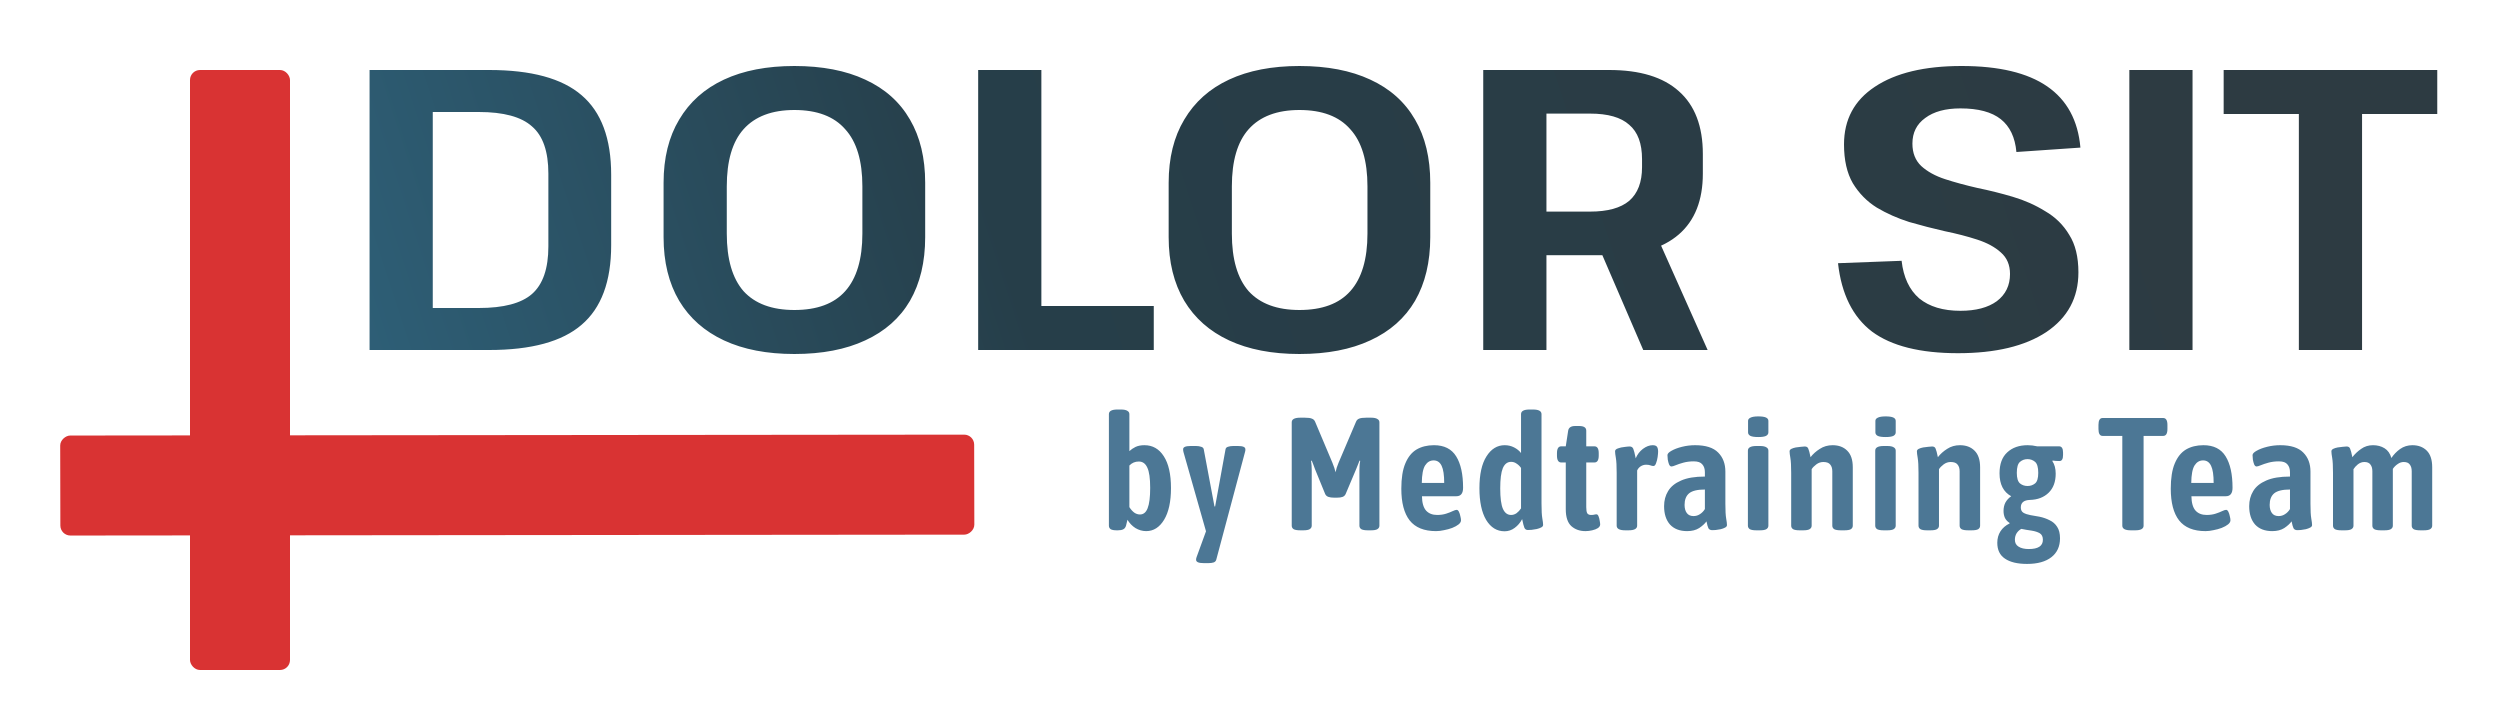 <svg width="250" height="72" viewBox="0 0 250 72" fill="none" xmlns="http://www.w3.org/2000/svg">
<g clip-path="url(#clip0_47_123)">
<rect x="19" y="7" width="10" height="60" rx="1" fill="#D93333"/>
<rect width="10" height="91.397" rx="1" transform="matrix(0.002 1 -1 0.001 97.415 43.463)" fill="#D93333"/>
<path d="M36.957 7H48.917C53.13 7 56.211 7.84 58.157 9.52C60.13 11.2 61.117 13.853 61.117 17.48V24.52C61.117 28.147 60.13 30.8 58.157 32.48C56.211 34.16 53.13 35 48.917 35H36.957V7ZM41.917 30.8H47.877C50.357 30.8 52.13 30.333 53.197 29.4C54.291 28.44 54.837 26.853 54.837 24.64V17.36C54.837 15.147 54.291 13.573 53.197 12.64C52.13 11.68 50.357 11.2 47.877 11.2H41.917L43.277 8.04V34L41.917 30.8ZM79.438 35.4C76.692 35.4 74.345 34.947 72.398 34.04C70.451 33.133 68.958 31.813 67.918 30.08C66.878 28.32 66.358 26.2 66.358 23.72V18.28C66.358 15.8 66.878 13.693 67.918 11.96C68.958 10.2 70.451 8.867 72.398 7.96C74.345 7.053 76.692 6.6 79.438 6.6C82.212 6.6 84.572 7.053 86.518 7.96C88.492 8.867 89.985 10.2 90.998 11.96C92.011 13.693 92.518 15.8 92.518 18.28V23.72C92.518 26.2 92.011 28.32 90.998 30.08C89.985 31.813 88.492 33.133 86.518 34.04C84.572 34.947 82.212 35.4 79.438 35.4ZM79.438 31C81.705 31 83.398 30.373 84.518 29.12C85.665 27.84 86.238 25.92 86.238 23.36V18.64C86.238 16.08 85.665 14.173 84.518 12.92C83.398 11.64 81.705 11 79.438 11C77.198 11 75.505 11.64 74.358 12.92C73.238 14.173 72.678 16.08 72.678 18.64V23.36C72.678 25.92 73.238 27.84 74.358 29.12C75.505 30.373 77.198 31 79.438 31ZM102.737 30.6H115.377V35H97.817V7H104.137V34L102.737 30.6ZM129.946 35.4C127.199 35.4 124.853 34.947 122.906 34.04C120.959 33.133 119.466 31.813 118.426 30.08C117.386 28.32 116.866 26.2 116.866 23.72V18.28C116.866 15.8 117.386 13.693 118.426 11.96C119.466 10.2 120.959 8.867 122.906 7.96C124.853 7.053 127.199 6.6 129.946 6.6C132.719 6.6 135.079 7.053 137.026 7.96C138.999 8.867 140.493 10.2 141.506 11.96C142.519 13.693 143.026 15.8 143.026 18.28V23.72C143.026 26.2 142.519 28.32 141.506 30.08C140.493 31.813 138.999 33.133 137.026 34.04C135.079 34.947 132.719 35.4 129.946 35.4ZM129.946 31C132.213 31 133.906 30.373 135.026 29.12C136.173 27.84 136.746 25.92 136.746 23.36V18.64C136.746 16.08 136.173 14.173 135.026 12.92C133.906 11.64 132.213 11 129.946 11C127.706 11 126.013 11.64 124.866 12.92C123.746 14.173 123.186 16.08 123.186 18.64V23.36C123.186 25.92 123.746 27.84 124.866 29.12C126.013 30.373 127.706 31 129.946 31ZM148.324 7H160.924C163.991 7 166.311 7.707 167.884 9.12C169.484 10.533 170.284 12.627 170.284 15.4V17.36C170.284 20.027 169.484 22.053 167.884 23.44C166.284 24.827 163.964 25.52 160.924 25.52H154.364V21.16H159.004C160.764 21.16 162.071 20.8 162.924 20.08C163.778 19.333 164.204 18.213 164.204 16.72V15.92C164.204 14.347 163.778 13.2 162.924 12.48C162.098 11.733 160.791 11.36 159.004 11.36H153.204L154.644 9.88V35H148.324V7ZM159.684 24.24H165.964L170.764 35H164.324L159.684 24.24ZM195.801 35.32C192.015 35.32 189.148 34.6 187.201 33.16C185.281 31.693 184.148 29.413 183.801 26.32L190.161 26.08C190.348 27.733 190.935 28.987 191.921 29.84C192.935 30.667 194.308 31.08 196.041 31.08C197.588 31.08 198.801 30.76 199.681 30.12C200.561 29.453 201.001 28.547 201.001 27.4C201.001 26.493 200.695 25.773 200.081 25.24C199.495 24.707 198.708 24.28 197.721 23.96C196.735 23.64 195.655 23.36 194.481 23.12C193.308 22.853 192.121 22.547 190.921 22.2C189.748 21.827 188.668 21.347 187.681 20.76C186.695 20.147 185.895 19.333 185.281 18.32C184.695 17.307 184.401 16.013 184.401 14.44C184.401 11.96 185.428 10.04 187.481 8.68C189.561 7.293 192.455 6.6 196.161 6.6C199.895 6.6 202.748 7.28 204.721 8.64C206.695 10 207.801 12.04 208.041 14.76L201.641 15.2C201.508 13.733 200.988 12.64 200.081 11.92C199.175 11.2 197.828 10.84 196.041 10.84C194.548 10.84 193.375 11.16 192.521 11.8C191.668 12.413 191.241 13.267 191.241 14.36C191.241 15.293 191.535 16.04 192.121 16.6C192.735 17.16 193.535 17.6 194.521 17.92C195.508 18.24 196.588 18.533 197.761 18.8C198.935 19.04 200.108 19.333 201.281 19.68C202.455 20.027 203.535 20.507 204.521 21.12C205.535 21.707 206.335 22.493 206.921 23.48C207.535 24.44 207.841 25.693 207.841 27.24C207.841 29.773 206.775 31.76 204.641 33.2C202.508 34.613 199.561 35.32 195.801 35.32ZM219.254 7V35H212.934V7H219.254ZM243.726 7V11.4H233.126L236.206 8.88V35H229.886V8.88L232.886 11.4H222.366V7H243.726Z" fill="url(#paint0_linear_47_123)"/>
<path d="M114.618 53.112C114.244 53.112 113.887 53.011 113.546 52.808C113.215 52.595 112.948 52.317 112.746 51.976C112.692 52.221 112.644 52.419 112.602 52.568C112.548 52.749 112.452 52.872 112.314 52.936C112.186 53 112.01 53.032 111.786 53.032H111.674C111.396 53.032 111.194 52.995 111.066 52.92C110.948 52.835 110.89 52.717 110.89 52.568V41.416C110.89 41.267 110.954 41.155 111.082 41.08C111.22 40.995 111.439 40.952 111.738 40.952H112.09C112.388 40.952 112.602 40.995 112.73 41.08C112.868 41.155 112.938 41.267 112.938 41.416V45.112C113.108 44.952 113.311 44.813 113.546 44.696C113.791 44.579 114.09 44.52 114.442 44.52C115.263 44.52 115.908 44.888 116.378 45.624C116.858 46.36 117.098 47.421 117.098 48.808C117.098 50.163 116.868 51.219 116.41 51.976C115.951 52.733 115.354 53.112 114.618 53.112ZM113.994 51.448C114.346 51.448 114.602 51.24 114.762 50.824C114.932 50.397 115.018 49.72 115.018 48.792C115.018 47.832 114.922 47.155 114.73 46.76C114.548 46.355 114.266 46.152 113.882 46.152C113.508 46.152 113.194 46.285 112.938 46.552V50.712C113.076 50.936 113.236 51.117 113.418 51.256C113.599 51.384 113.791 51.448 113.994 51.448ZM120.36 56.312C119.858 56.312 119.608 56.2 119.608 55.976C119.608 55.891 119.624 55.805 119.656 55.72L120.6 53.128L118.344 45.192C118.322 45.107 118.312 45.016 118.312 44.92C118.312 44.707 118.562 44.6 119.064 44.6H119.608C119.8 44.6 119.97 44.627 120.12 44.68C120.269 44.723 120.354 44.808 120.376 44.936L121.448 50.648H121.512L122.552 44.936C122.573 44.808 122.653 44.723 122.792 44.68C122.941 44.627 123.117 44.6 123.32 44.6H123.8C124.29 44.6 124.536 44.707 124.536 44.92C124.536 44.963 124.536 45.005 124.536 45.048C124.536 45.091 124.525 45.139 124.504 45.192L121.624 55.976C121.581 56.115 121.49 56.205 121.352 56.248C121.213 56.291 121.048 56.312 120.856 56.312H120.36ZM130.037 53.032C129.728 53.032 129.504 52.995 129.365 52.92C129.237 52.835 129.173 52.717 129.173 52.568V42.232C129.173 42.083 129.237 41.971 129.365 41.896C129.504 41.811 129.728 41.768 130.037 41.768H130.469C130.81 41.768 131.05 41.8 131.189 41.864C131.338 41.917 131.445 42.019 131.509 42.168L133.237 46.264C133.312 46.445 133.376 46.616 133.429 46.776C133.482 46.936 133.525 47.085 133.557 47.224C133.589 47.085 133.626 46.936 133.669 46.776C133.722 46.616 133.786 46.445 133.861 46.264L135.605 42.168C135.669 42.019 135.77 41.917 135.909 41.864C136.058 41.8 136.304 41.768 136.645 41.768H137.093C137.392 41.768 137.605 41.811 137.733 41.896C137.872 41.971 137.941 42.083 137.941 42.232V52.568C137.941 52.717 137.872 52.835 137.733 52.92C137.605 52.995 137.392 53.032 137.093 53.032H136.789C136.49 53.032 136.272 52.995 136.133 52.92C136.005 52.835 135.941 52.717 135.941 52.568V47.048C135.941 46.888 135.946 46.728 135.957 46.568C135.968 46.408 135.989 46.248 136.021 46.088L135.957 46.056C135.84 46.365 135.722 46.659 135.605 46.936L134.565 49.4C134.501 49.539 134.4 49.635 134.261 49.688C134.122 49.741 133.93 49.768 133.685 49.768H133.429C133.184 49.768 132.986 49.741 132.837 49.688C132.688 49.635 132.581 49.539 132.517 49.4L131.509 46.936C131.456 46.787 131.402 46.643 131.349 46.504C131.296 46.355 131.237 46.205 131.173 46.056L131.109 46.088C131.152 46.397 131.173 46.717 131.173 47.048V52.568C131.173 52.717 131.104 52.835 130.965 52.92C130.837 52.995 130.624 53.032 130.325 53.032H130.037ZM143.604 53.112C142.409 53.112 141.529 52.755 140.964 52.04C140.409 51.325 140.132 50.269 140.132 48.872C140.132 47.816 140.265 46.973 140.532 46.344C140.798 45.704 141.172 45.24 141.652 44.952C142.142 44.664 142.724 44.52 143.396 44.52C144.42 44.52 145.161 44.893 145.62 45.64C146.078 46.376 146.308 47.421 146.308 48.776C146.308 49.341 146.084 49.624 145.636 49.624H142.196C142.206 50.285 142.345 50.765 142.612 51.064C142.878 51.352 143.246 51.496 143.716 51.496C144.046 51.496 144.345 51.453 144.612 51.368C144.878 51.283 145.097 51.197 145.268 51.112C145.449 51.027 145.582 50.984 145.668 50.984C145.753 50.984 145.828 51.048 145.892 51.176C145.956 51.304 146.004 51.453 146.036 51.624C146.078 51.784 146.1 51.917 146.1 52.024C146.1 52.173 146.02 52.312 145.86 52.44C145.7 52.568 145.486 52.685 145.22 52.792C144.964 52.888 144.692 52.963 144.404 53.016C144.126 53.08 143.86 53.112 143.604 53.112ZM142.18 48.296H144.42C144.42 47.507 144.334 46.936 144.164 46.584C143.993 46.221 143.726 46.04 143.364 46.04C143.012 46.04 142.729 46.205 142.516 46.536C142.302 46.867 142.19 47.453 142.18 48.296ZM150.455 53.128C149.687 53.128 149.074 52.749 148.615 51.992C148.167 51.235 147.943 50.179 147.943 48.824C147.943 47.437 148.178 46.376 148.647 45.64C149.116 44.893 149.724 44.52 150.471 44.52C150.812 44.52 151.127 44.595 151.415 44.744C151.703 44.893 151.932 45.08 152.103 45.304V41.416C152.103 41.107 152.386 40.952 152.951 40.952H153.303C153.868 40.952 154.151 41.107 154.151 41.416V50.36C154.151 51.043 154.178 51.533 154.231 51.832C154.284 52.131 154.311 52.349 154.311 52.488C154.311 52.595 154.247 52.68 154.119 52.744C154.002 52.808 153.852 52.861 153.671 52.904C153.5 52.936 153.33 52.963 153.159 52.984C152.999 52.995 152.876 53 152.791 53C152.62 53 152.503 52.925 152.439 52.776C152.375 52.627 152.3 52.339 152.215 51.912C152.023 52.275 151.772 52.568 151.463 52.792C151.164 53.016 150.828 53.128 150.455 53.128ZM151.111 51.496C151.303 51.496 151.484 51.437 151.655 51.32C151.826 51.192 151.975 51.032 152.103 50.84V46.792C151.975 46.611 151.826 46.467 151.655 46.36C151.495 46.243 151.314 46.184 151.111 46.184C150.738 46.184 150.46 46.397 150.279 46.824C150.108 47.24 150.023 47.912 150.023 48.84C150.023 49.8 150.114 50.483 150.295 50.888C150.476 51.293 150.748 51.496 151.111 51.496ZM158.545 53.112C157.98 53.112 157.511 52.947 157.137 52.616C156.764 52.275 156.577 51.709 156.577 50.92V46.248H156.129C155.841 46.248 155.697 46.019 155.697 45.56V45.32C155.697 44.861 155.841 44.632 156.129 44.632H156.577L156.817 43.064C156.871 42.755 157.105 42.6 157.521 42.6H157.905C158.385 42.6 158.625 42.755 158.625 43.064V44.632H159.441C159.729 44.632 159.873 44.861 159.873 45.32V45.56C159.873 46.019 159.729 46.248 159.441 46.248H158.625V50.712C158.625 51 158.657 51.203 158.721 51.32C158.796 51.437 158.924 51.496 159.105 51.496C159.255 51.496 159.361 51.485 159.425 51.464C159.5 51.443 159.575 51.432 159.649 51.432C159.735 51.432 159.804 51.501 159.857 51.64C159.911 51.768 159.948 51.912 159.969 52.072C160.001 52.232 160.017 52.355 160.017 52.44C160.017 52.579 159.943 52.701 159.793 52.808C159.644 52.904 159.452 52.979 159.217 53.032C158.993 53.085 158.769 53.112 158.545 53.112ZM162.531 53.032C161.955 53.032 161.667 52.877 161.667 52.568V47.288C161.667 46.595 161.64 46.099 161.587 45.8C161.533 45.501 161.507 45.277 161.507 45.128C161.507 45 161.603 44.904 161.795 44.84C161.997 44.765 162.216 44.717 162.451 44.696C162.685 44.664 162.856 44.648 162.963 44.648C163.144 44.648 163.267 44.728 163.331 44.888C163.395 45.037 163.475 45.352 163.571 45.832C163.731 45.448 163.971 45.133 164.291 44.888C164.621 44.643 164.947 44.52 165.267 44.52C165.48 44.52 165.624 44.573 165.699 44.68C165.773 44.787 165.811 44.947 165.811 45.16C165.811 45.288 165.795 45.469 165.763 45.704C165.731 45.928 165.677 46.136 165.603 46.328C165.539 46.509 165.453 46.6 165.347 46.6C165.251 46.6 165.149 46.579 165.043 46.536C164.936 46.493 164.792 46.472 164.611 46.472C164.419 46.472 164.237 46.525 164.067 46.632C163.907 46.739 163.789 46.877 163.715 47.048V52.568C163.715 52.877 163.427 53.032 162.851 53.032H162.531ZM168.713 53.112C167.977 53.112 167.406 52.893 167.001 52.456C166.606 52.008 166.409 51.395 166.409 50.616C166.409 50.051 166.542 49.549 166.809 49.112C167.076 48.664 167.508 48.312 168.105 48.056C168.702 47.789 169.497 47.656 170.489 47.656V47.224C170.489 46.893 170.404 46.632 170.233 46.44C170.073 46.237 169.79 46.136 169.385 46.136C169.001 46.136 168.654 46.179 168.345 46.264C168.036 46.349 167.78 46.435 167.577 46.52C167.374 46.605 167.23 46.648 167.145 46.648C167.049 46.648 166.969 46.579 166.905 46.44C166.852 46.301 166.809 46.141 166.777 45.96C166.756 45.779 166.745 45.629 166.745 45.512C166.745 45.373 166.878 45.229 167.145 45.08C167.422 44.92 167.774 44.787 168.201 44.68C168.628 44.573 169.065 44.52 169.513 44.52C170.569 44.52 171.337 44.765 171.817 45.256C172.297 45.736 172.537 46.371 172.537 47.16V50.376C172.537 51.059 172.564 51.549 172.617 51.848C172.67 52.147 172.697 52.365 172.697 52.504C172.697 52.611 172.633 52.696 172.505 52.76C172.388 52.824 172.244 52.877 172.073 52.92C171.902 52.952 171.737 52.979 171.577 53C171.417 53.011 171.3 53.016 171.225 53.016C171.044 53.016 170.916 52.952 170.841 52.824C170.777 52.696 170.713 52.467 170.649 52.136C170.478 52.371 170.233 52.595 169.913 52.808C169.593 53.011 169.193 53.112 168.713 53.112ZM169.353 51.608C169.588 51.608 169.801 51.544 169.993 51.416C170.196 51.288 170.361 51.117 170.489 50.904V48.952C169.742 48.952 169.214 49.08 168.905 49.336C168.606 49.592 168.457 49.976 168.457 50.488C168.457 50.829 168.532 51.101 168.681 51.304C168.83 51.507 169.054 51.608 169.353 51.608ZM175.638 53.032C175.34 53.032 175.121 52.995 174.982 52.92C174.854 52.835 174.79 52.717 174.79 52.568V45.064C174.79 44.915 174.854 44.803 174.982 44.728C175.121 44.643 175.34 44.6 175.638 44.6H175.99C176.289 44.6 176.502 44.643 176.63 44.728C176.769 44.803 176.838 44.915 176.838 45.064V52.568C176.838 52.717 176.769 52.835 176.63 52.92C176.502 52.995 176.289 53.032 175.99 53.032H175.638ZM175.83 43.704C175.468 43.704 175.206 43.667 175.046 43.592C174.886 43.507 174.806 43.389 174.806 43.24V42.088C174.806 41.949 174.886 41.843 175.046 41.768C175.206 41.683 175.468 41.64 175.83 41.64C176.182 41.64 176.438 41.677 176.598 41.752C176.758 41.827 176.838 41.939 176.838 42.088V43.24C176.838 43.389 176.758 43.507 176.598 43.592C176.438 43.667 176.182 43.704 175.83 43.704ZM179.966 53.032C179.667 53.032 179.449 52.995 179.31 52.92C179.182 52.835 179.118 52.717 179.118 52.568V47.288C179.118 46.595 179.091 46.099 179.038 45.8C178.985 45.501 178.958 45.277 178.958 45.128C178.958 45.032 179.017 44.952 179.134 44.888C179.262 44.824 179.411 44.776 179.582 44.744C179.763 44.712 179.934 44.691 180.094 44.68C180.265 44.659 180.393 44.648 180.478 44.648C180.659 44.648 180.777 44.723 180.83 44.872C180.894 45.011 180.969 45.293 181.054 45.72C181.299 45.4 181.609 45.123 181.982 44.888C182.355 44.643 182.782 44.52 183.262 44.52C183.87 44.52 184.355 44.701 184.718 45.064C185.091 45.427 185.278 45.981 185.278 46.728V52.568C185.278 52.717 185.214 52.835 185.086 52.92C184.958 52.995 184.739 53.032 184.43 53.032H184.094C183.785 53.032 183.561 52.995 183.422 52.92C183.294 52.835 183.23 52.717 183.23 52.568V47.128C183.23 46.84 183.161 46.616 183.022 46.456C182.894 46.285 182.665 46.2 182.334 46.2C182.078 46.2 181.843 46.28 181.63 46.44C181.417 46.6 181.262 46.76 181.166 46.92V52.568C181.166 52.717 181.097 52.835 180.958 52.92C180.83 52.995 180.617 53.032 180.318 53.032H179.966ZM188.371 53.032C188.073 53.032 187.854 52.995 187.715 52.92C187.587 52.835 187.523 52.717 187.523 52.568V45.064C187.523 44.915 187.587 44.803 187.715 44.728C187.854 44.643 188.073 44.6 188.371 44.6H188.723C189.022 44.6 189.235 44.643 189.363 44.728C189.502 44.803 189.571 44.915 189.571 45.064V52.568C189.571 52.717 189.502 52.835 189.363 52.92C189.235 52.995 189.022 53.032 188.723 53.032H188.371ZM188.563 43.704C188.201 43.704 187.939 43.667 187.779 43.592C187.619 43.507 187.539 43.389 187.539 43.24V42.088C187.539 41.949 187.619 41.843 187.779 41.768C187.939 41.683 188.201 41.64 188.563 41.64C188.915 41.64 189.171 41.677 189.331 41.752C189.491 41.827 189.571 41.939 189.571 42.088V43.24C189.571 43.389 189.491 43.507 189.331 43.592C189.171 43.667 188.915 43.704 188.563 43.704ZM192.699 53.032C192.4 53.032 192.182 52.995 192.043 52.92C191.915 52.835 191.851 52.717 191.851 52.568V47.288C191.851 46.595 191.824 46.099 191.771 45.8C191.718 45.501 191.691 45.277 191.691 45.128C191.691 45.032 191.75 44.952 191.867 44.888C191.995 44.824 192.144 44.776 192.315 44.744C192.496 44.712 192.667 44.691 192.827 44.68C192.998 44.659 193.126 44.648 193.211 44.648C193.392 44.648 193.51 44.723 193.563 44.872C193.627 45.011 193.702 45.293 193.787 45.72C194.032 45.4 194.342 45.123 194.715 44.888C195.088 44.643 195.515 44.52 195.995 44.52C196.603 44.52 197.088 44.701 197.451 45.064C197.824 45.427 198.011 45.981 198.011 46.728V52.568C198.011 52.717 197.947 52.835 197.819 52.92C197.691 52.995 197.472 53.032 197.163 53.032H196.827C196.518 53.032 196.294 52.995 196.155 52.92C196.027 52.835 195.963 52.717 195.963 52.568V47.128C195.963 46.84 195.894 46.616 195.755 46.456C195.627 46.285 195.398 46.2 195.067 46.2C194.811 46.2 194.576 46.28 194.363 46.44C194.15 46.6 193.995 46.76 193.899 46.92V52.568C193.899 52.717 193.83 52.835 193.691 52.92C193.563 52.995 193.35 53.032 193.051 53.032H192.699ZM202.705 56.392C201.745 56.392 201.009 56.216 200.497 55.864C199.985 55.523 199.729 54.995 199.729 54.28C199.729 53.843 199.835 53.459 200.049 53.128C200.262 52.797 200.566 52.536 200.961 52.344V52.296C200.758 52.168 200.603 52.003 200.497 51.8C200.401 51.587 200.353 51.352 200.353 51.096C200.353 50.776 200.417 50.493 200.545 50.248C200.683 50.003 200.875 49.795 201.121 49.624C200.342 49.197 199.953 48.435 199.953 47.336C199.953 46.408 200.209 45.709 200.721 45.24C201.233 44.76 201.915 44.52 202.769 44.52C203.078 44.52 203.393 44.557 203.713 44.632H205.905C206.171 44.632 206.305 44.84 206.305 45.256V45.496C206.305 45.901 206.187 46.104 205.953 46.104C205.686 46.104 205.457 46.088 205.265 46.056L205.233 46.104C205.457 46.435 205.569 46.856 205.569 47.368C205.569 48.179 205.334 48.813 204.865 49.272C204.395 49.731 203.771 49.971 202.993 49.992C202.385 50.013 202.081 50.264 202.081 50.744C202.081 50.989 202.166 51.165 202.337 51.272C202.518 51.379 202.753 51.459 203.041 51.512C203.329 51.555 203.633 51.608 203.953 51.672C204.315 51.747 204.651 51.864 204.961 52.024C205.281 52.173 205.531 52.392 205.713 52.68C205.905 52.968 206.001 53.352 206.001 53.832C206.001 54.643 205.713 55.272 205.137 55.72C204.561 56.168 203.75 56.392 202.705 56.392ZM202.753 48.6C203.041 48.6 203.291 48.515 203.505 48.344C203.718 48.173 203.825 47.821 203.825 47.288C203.825 46.733 203.718 46.365 203.505 46.184C203.291 46.003 203.041 45.912 202.753 45.912C202.465 45.912 202.214 46.003 202.001 46.184C201.787 46.365 201.681 46.733 201.681 47.288C201.681 47.811 201.787 48.163 202.001 48.344C202.214 48.515 202.465 48.6 202.753 48.6ZM202.881 54.904C203.819 54.904 204.289 54.595 204.289 53.976C204.289 53.667 204.182 53.448 203.969 53.32C203.766 53.203 203.499 53.117 203.169 53.064C202.849 53.021 202.502 52.963 202.129 52.888C201.937 52.995 201.782 53.139 201.665 53.32C201.547 53.512 201.489 53.731 201.489 53.976C201.489 54.285 201.611 54.515 201.857 54.664C202.102 54.824 202.443 54.904 202.881 54.904ZM213.079 53.032C212.514 53.032 212.231 52.877 212.231 52.568V43.592H210.263C209.986 43.592 209.847 43.363 209.847 42.904V42.488C209.847 42.029 209.986 41.8 210.263 41.8H216.311C216.599 41.8 216.743 42.029 216.743 42.488V42.904C216.743 43.363 216.599 43.592 216.311 43.592H214.359V52.568C214.359 52.877 214.082 53.032 213.527 53.032H213.079ZM220.549 53.112C219.355 53.112 218.475 52.755 217.909 52.04C217.355 51.325 217.077 50.269 217.077 48.872C217.077 47.816 217.211 46.973 217.477 46.344C217.744 45.704 218.117 45.24 218.597 44.952C219.088 44.664 219.669 44.52 220.341 44.52C221.365 44.52 222.107 44.893 222.565 45.64C223.024 46.376 223.253 47.421 223.253 48.776C223.253 49.341 223.029 49.624 222.581 49.624H219.141C219.152 50.285 219.291 50.765 219.557 51.064C219.824 51.352 220.192 51.496 220.661 51.496C220.992 51.496 221.291 51.453 221.557 51.368C221.824 51.283 222.043 51.197 222.213 51.112C222.395 51.027 222.528 50.984 222.613 50.984C222.699 50.984 222.773 51.048 222.837 51.176C222.901 51.304 222.949 51.453 222.981 51.624C223.024 51.784 223.045 51.917 223.045 52.024C223.045 52.173 222.965 52.312 222.805 52.44C222.645 52.568 222.432 52.685 222.165 52.792C221.909 52.888 221.637 52.963 221.349 53.016C221.072 53.08 220.805 53.112 220.549 53.112ZM219.125 48.296H221.365C221.365 47.507 221.28 46.936 221.109 46.584C220.939 46.221 220.672 46.04 220.309 46.04C219.957 46.04 219.675 46.205 219.461 46.536C219.248 46.867 219.136 47.453 219.125 48.296ZM227.223 53.112C226.487 53.112 225.916 52.893 225.511 52.456C225.116 52.008 224.919 51.395 224.919 50.616C224.919 50.051 225.052 49.549 225.319 49.112C225.586 48.664 226.018 48.312 226.615 48.056C227.212 47.789 228.007 47.656 228.999 47.656V47.224C228.999 46.893 228.914 46.632 228.743 46.44C228.583 46.237 228.3 46.136 227.895 46.136C227.511 46.136 227.164 46.179 226.855 46.264C226.546 46.349 226.29 46.435 226.087 46.52C225.884 46.605 225.74 46.648 225.655 46.648C225.559 46.648 225.479 46.579 225.415 46.44C225.362 46.301 225.319 46.141 225.287 45.96C225.266 45.779 225.255 45.629 225.255 45.512C225.255 45.373 225.388 45.229 225.655 45.08C225.932 44.92 226.284 44.787 226.711 44.68C227.138 44.573 227.575 44.52 228.023 44.52C229.079 44.52 229.847 44.765 230.327 45.256C230.807 45.736 231.047 46.371 231.047 47.16V50.376C231.047 51.059 231.074 51.549 231.127 51.848C231.18 52.147 231.207 52.365 231.207 52.504C231.207 52.611 231.143 52.696 231.015 52.76C230.898 52.824 230.754 52.877 230.583 52.92C230.412 52.952 230.247 52.979 230.087 53C229.927 53.011 229.81 53.016 229.735 53.016C229.554 53.016 229.426 52.952 229.351 52.824C229.287 52.696 229.223 52.467 229.159 52.136C228.988 52.371 228.743 52.595 228.423 52.808C228.103 53.011 227.703 53.112 227.223 53.112ZM227.863 51.608C228.098 51.608 228.311 51.544 228.503 51.416C228.706 51.288 228.871 51.117 228.999 50.904V48.952C228.252 48.952 227.724 49.08 227.415 49.336C227.116 49.592 226.967 49.976 226.967 50.488C226.967 50.829 227.042 51.101 227.191 51.304C227.34 51.507 227.564 51.608 227.863 51.608ZM234.148 53.032C233.85 53.032 233.631 52.995 233.492 52.92C233.364 52.835 233.3 52.717 233.3 52.568V47.288C233.3 46.595 233.274 46.099 233.22 45.8C233.167 45.501 233.14 45.277 233.14 45.128C233.14 45.032 233.199 44.952 233.316 44.888C233.444 44.824 233.594 44.776 233.764 44.744C233.946 44.712 234.116 44.691 234.276 44.68C234.447 44.659 234.575 44.648 234.66 44.648C234.842 44.648 234.959 44.723 235.012 44.872C235.076 45.011 235.151 45.293 235.236 45.72C235.482 45.4 235.775 45.123 236.116 44.888C236.458 44.643 236.852 44.52 237.3 44.52C237.738 44.52 238.122 44.621 238.452 44.824C238.783 45.027 239.012 45.352 239.14 45.8C239.364 45.459 239.652 45.16 240.004 44.904C240.367 44.648 240.778 44.52 241.236 44.52C241.834 44.52 242.314 44.701 242.676 45.064C243.039 45.427 243.22 45.981 243.22 46.728V52.568C243.22 52.717 243.151 52.835 243.012 52.92C242.884 52.995 242.671 53.032 242.372 53.032H242.036C241.727 53.032 241.503 52.995 241.364 52.92C241.236 52.835 241.172 52.717 241.172 52.568V47.128C241.172 46.84 241.108 46.616 240.98 46.456C240.863 46.285 240.66 46.2 240.372 46.2C240.159 46.2 239.956 46.269 239.764 46.408C239.572 46.536 239.412 46.696 239.284 46.888V52.568C239.284 52.717 239.215 52.835 239.076 52.92C238.948 52.995 238.735 53.032 238.436 53.032H238.084C237.786 53.032 237.567 52.995 237.428 52.92C237.3 52.835 237.236 52.717 237.236 52.568V47.128C237.236 46.84 237.172 46.616 237.044 46.456C236.927 46.285 236.724 46.2 236.436 46.2C236.202 46.2 235.983 46.28 235.78 46.44C235.588 46.6 235.444 46.76 235.348 46.92V52.568C235.348 52.717 235.279 52.835 235.14 52.92C235.012 52.995 234.799 53.032 234.5 53.032H234.148Z" fill="#4C7795"/>
</g>
<defs>
<linearGradient id="paint0_linear_47_123" x1="211.324" y1="-8" x2="-18.324" y2="67" gradientUnits="userSpaceOnUse">
<stop stop-color="#2D3B42"/>
<stop offset="0.479" stop-color="#263E49"/>
<stop offset="0.89" stop-color="#327190"/>
</linearGradient>
<clipPath id="clip0_47_123">
<rect width="250" height="72" fill="white"/>
</clipPath>
</defs>
</svg>
